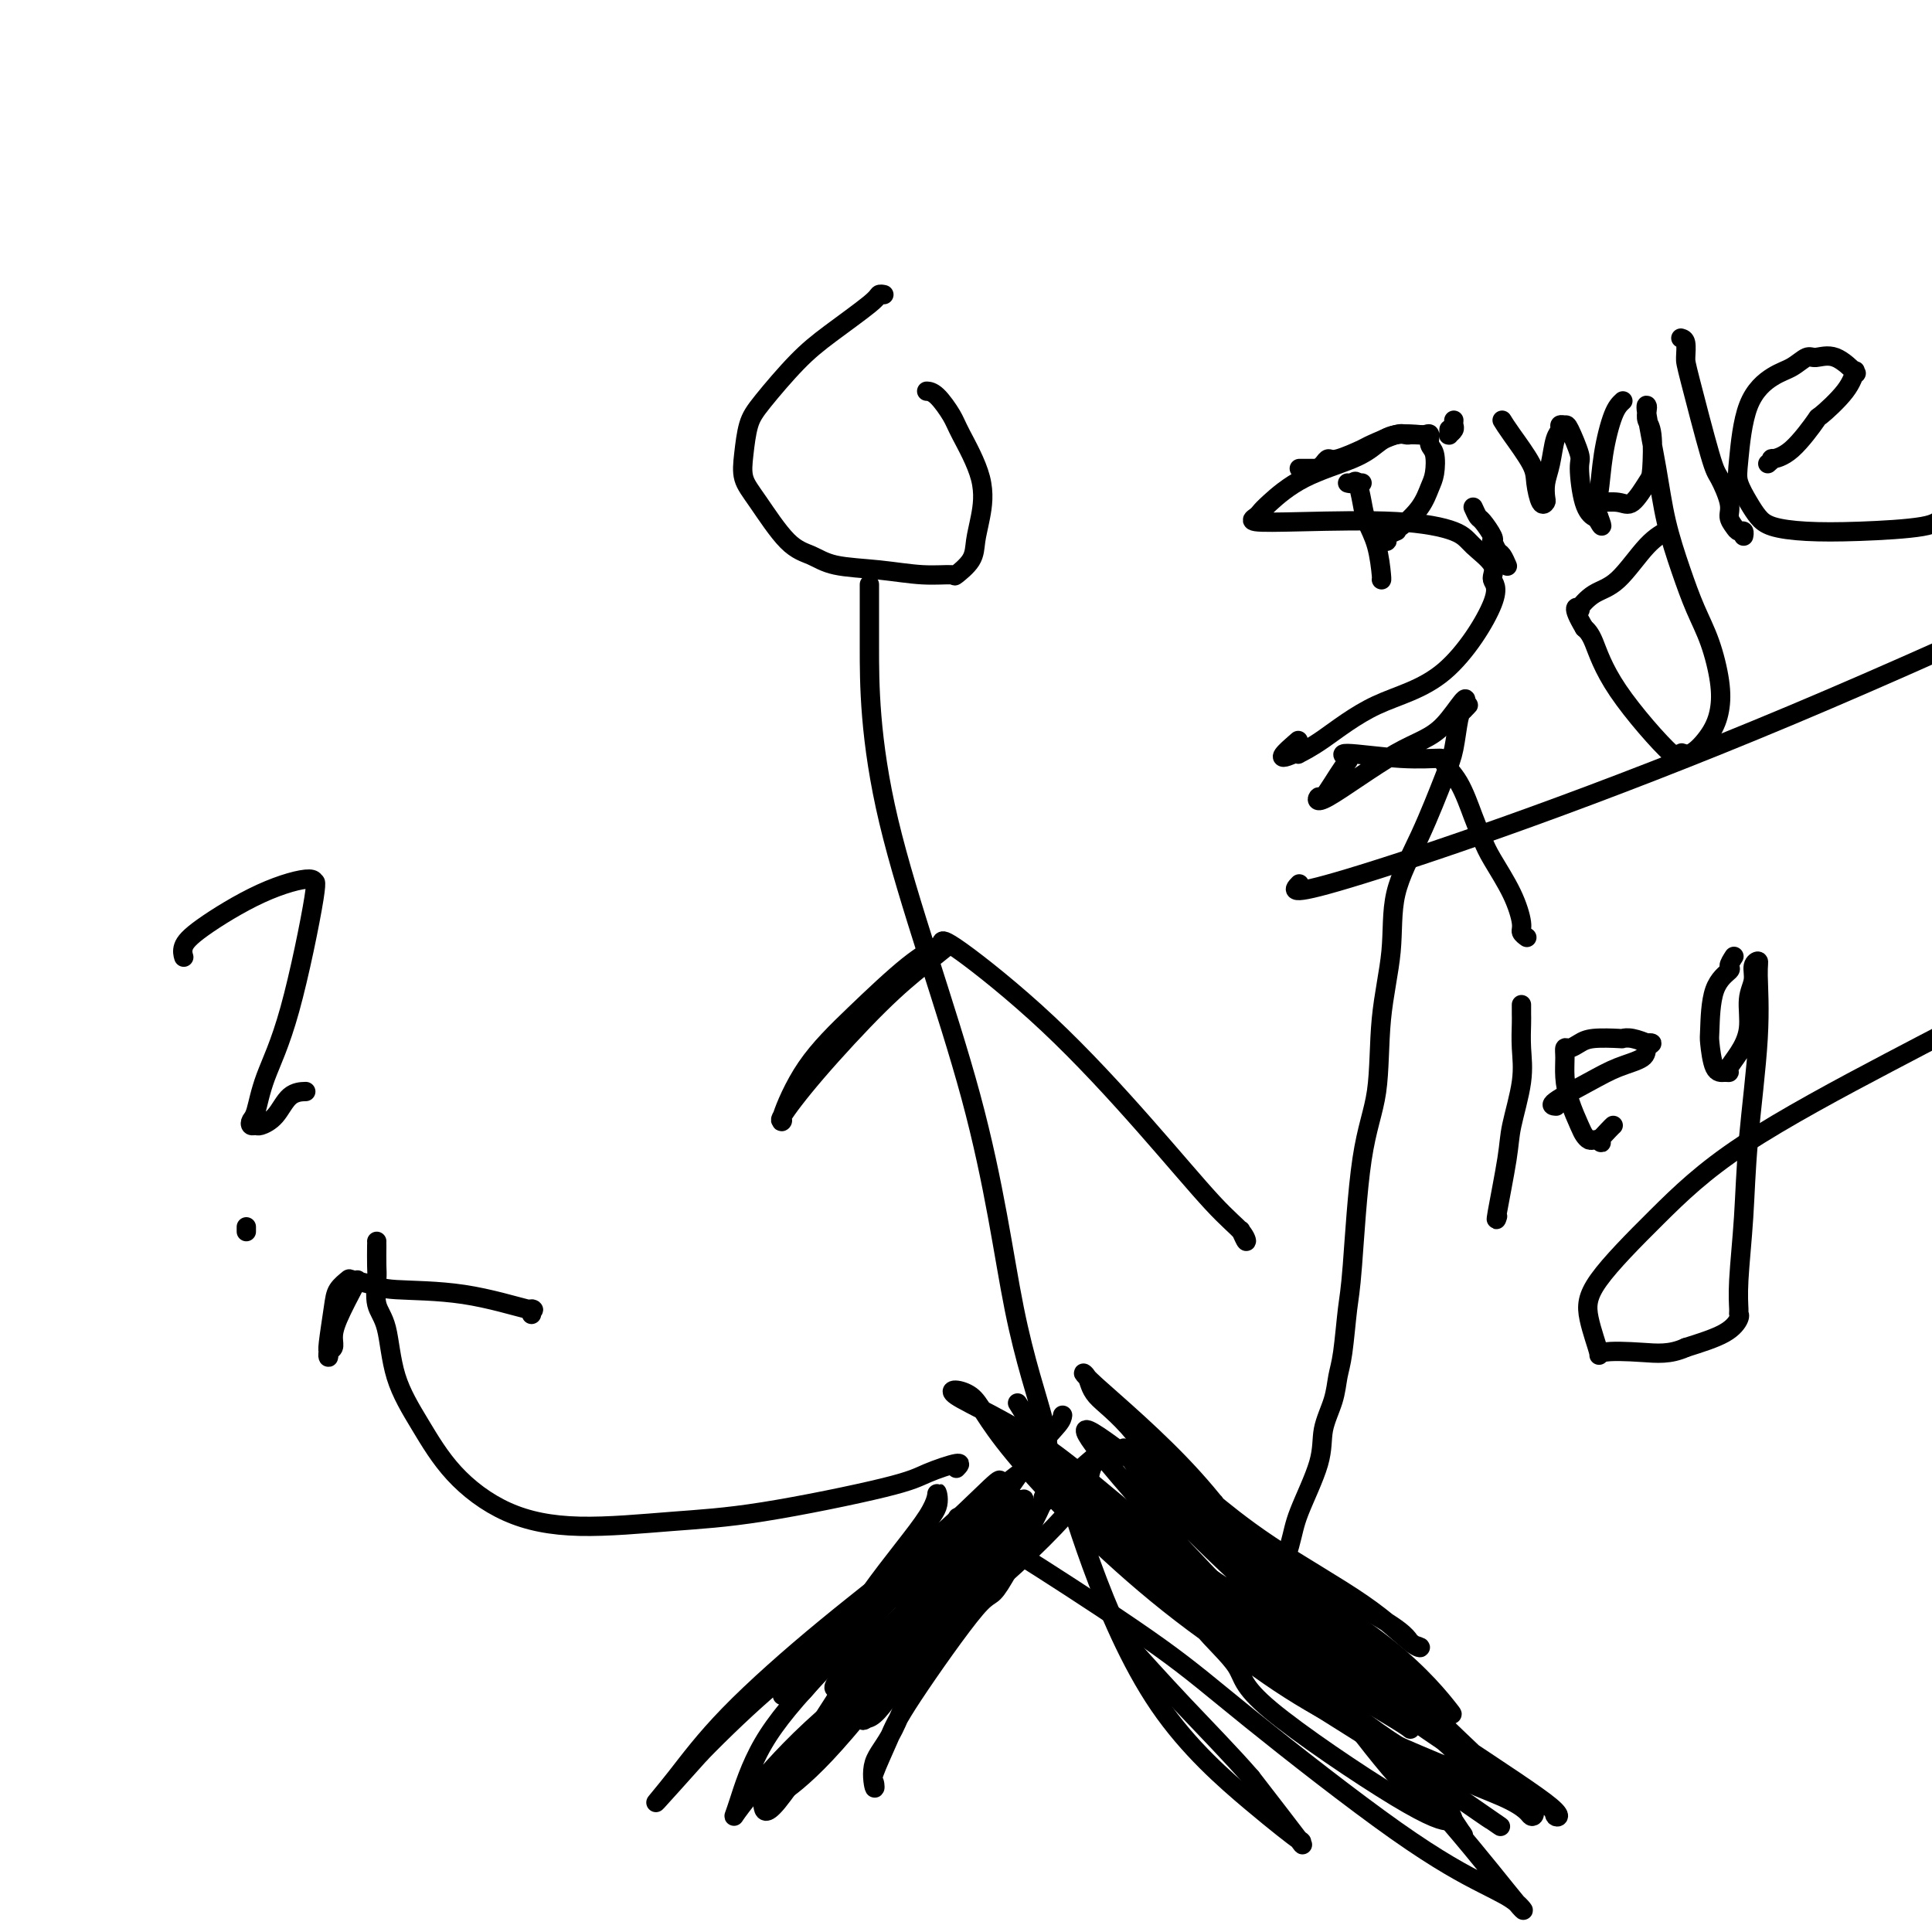 <svg viewBox='0 0 400 400' version='1.1' xmlns='http://www.w3.org/2000/svg' xmlns:xlink='http://www.w3.org/1999/xlink'><g fill='none' stroke='#000000' stroke-width='4' stroke-linecap='round' stroke-linejoin='round'><path d='M183,61c-0.396,-0.078 -0.791,-0.156 -1,0c-0.209,0.156 -0.231,0.546 -2,2c-1.769,1.454 -5.286,3.974 -8,6c-2.714,2.026 -4.624,3.560 -7,6c-2.376,2.440 -5.219,5.786 -7,8c-1.781,2.214 -2.501,3.297 -3,5c-0.499,1.703 -0.777,4.028 -1,6c-0.223,1.972 -0.392,3.593 0,5c0.392,1.407 1.343,2.600 3,5c1.657,2.400 4.020,6.006 6,8c1.980,1.994 3.579,2.376 5,3c1.421,0.624 2.665,1.490 5,2c2.335,0.510 5.760,0.664 9,1c3.240,0.336 6.293,0.853 9,1c2.707,0.147 5.068,-0.075 6,0c0.932,0.075 0.436,0.447 1,0c0.564,-0.447 2.190,-1.712 3,-3c0.810,-1.288 0.804,-2.598 1,-4c0.196,-1.402 0.593,-2.898 1,-5c0.407,-2.102 0.823,-4.812 0,-8c-0.823,-3.188 -2.886,-6.854 -4,-9c-1.114,-2.146 -1.278,-2.771 -2,-4c-0.722,-1.229 -2.002,-3.062 -3,-4c-0.998,-0.938 -1.714,-0.982 -2,-1c-0.286,-0.018 -0.143,-0.009 0,0'/><path d='M180,121c-0.001,0.312 -0.001,0.624 0,2c0.001,1.376 0.004,3.815 0,11c-0.004,7.185 -0.015,19.117 4,36c4.015,16.883 12.057,38.717 17,57c4.943,18.283 6.786,33.013 9,44c2.214,10.987 4.799,18.230 6,23c1.201,4.770 1.018,7.067 1,8c-0.018,0.933 0.128,0.501 0,0c-0.128,-0.501 -0.529,-1.073 -1,-2c-0.471,-0.927 -1.011,-2.211 -2,-4c-0.989,-1.789 -2.425,-4.083 -3,-5c-0.575,-0.917 -0.287,-0.459 0,0'/><path d='M196,196c-1.431,1.138 -2.862,2.276 -5,4c-2.138,1.724 -4.982,4.035 -9,8c-4.018,3.965 -9.209,9.583 -13,14c-3.791,4.417 -6.182,7.632 -7,9c-0.818,1.368 -0.061,0.890 0,1c0.061,0.110 -0.572,0.807 0,-1c0.572,-1.807 2.349,-6.119 5,-10c2.651,-3.881 6.176,-7.330 10,-11c3.824,-3.670 7.948,-7.561 11,-10c3.052,-2.439 5.034,-3.427 6,-4c0.966,-0.573 0.918,-0.730 1,-1c0.082,-0.270 0.295,-0.652 4,2c3.705,2.652 10.903,8.338 18,15c7.097,6.662 14.094,14.299 20,21c5.906,6.701 10.721,12.464 14,16c3.279,3.536 5.023,4.845 6,6c0.977,1.155 1.186,2.157 1,2c-0.186,-0.157 -0.767,-1.473 -1,-2c-0.233,-0.527 -0.116,-0.263 0,0'/><path d='M220,293c-0.062,0.464 -0.123,0.928 -1,2c-0.877,1.072 -2.568,2.753 -5,6c-2.432,3.247 -5.604,8.060 -10,14c-4.396,5.940 -10.016,13.005 -13,17c-2.984,3.995 -3.331,4.919 -4,6c-0.669,1.081 -1.659,2.319 -2,3c-0.341,0.681 -0.034,0.807 0,1c0.034,0.193 -0.206,0.455 0,-1c0.206,-1.455 0.859,-4.626 3,-9c2.141,-4.374 5.770,-9.951 9,-14c3.230,-4.049 6.060,-6.572 9,-9c2.940,-2.428 5.988,-4.762 8,-6c2.012,-1.238 2.987,-1.380 4,-1c1.013,0.380 2.064,1.281 5,4c2.936,2.719 7.757,7.254 13,12c5.243,4.746 10.908,9.703 18,15c7.092,5.297 15.612,10.935 22,15c6.388,4.065 10.643,6.556 13,8c2.357,1.444 2.816,1.841 3,2c0.184,0.159 0.092,0.079 0,0'/><path d='M198,304c0.577,-0.595 1.155,-1.190 0,-1c-1.155,0.190 -4.042,1.167 -6,2c-1.958,0.833 -2.987,1.524 -9,3c-6.013,1.476 -17.008,3.736 -25,5c-7.992,1.264 -12.979,1.532 -19,2c-6.021,0.468 -13.077,1.138 -19,1c-5.923,-0.138 -10.713,-1.082 -15,-3c-4.287,-1.918 -8.070,-4.808 -11,-8c-2.930,-3.192 -5.006,-6.686 -7,-10c-1.994,-3.314 -3.907,-6.447 -5,-10c-1.093,-3.553 -1.365,-7.526 -2,-10c-0.635,-2.474 -1.634,-3.447 -2,-5c-0.366,-1.553 -0.098,-3.684 0,-5c0.098,-1.316 0.026,-1.817 0,-3c-0.026,-1.183 -0.007,-3.049 0,-4c0.007,-0.951 0.002,-0.986 0,-1c-0.002,-0.014 -0.001,-0.007 0,0'/><path d='M74,265c-1.569,2.983 -3.139,5.967 -4,8c-0.861,2.033 -1.015,3.116 -1,4c0.015,0.884 0.199,1.570 0,2c-0.199,0.430 -0.782,0.604 -1,1c-0.218,0.396 -0.071,1.015 0,1c0.071,-0.015 0.065,-0.663 0,-1c-0.065,-0.337 -0.189,-0.364 0,-2c0.189,-1.636 0.690,-4.880 1,-7c0.310,-2.120 0.427,-3.114 1,-4c0.573,-0.886 1.601,-1.662 2,-2c0.399,-0.338 0.168,-0.237 1,0c0.832,0.237 2.727,0.609 4,1c1.273,0.391 1.924,0.802 5,1c3.076,0.198 8.576,0.183 14,1c5.424,0.817 10.774,2.466 13,3c2.226,0.534 1.330,-0.049 1,0c-0.330,0.049 -0.094,0.728 0,1c0.094,0.272 0.047,0.136 0,0'/><path d='M38,198c0.045,0.155 0.090,0.309 0,0c-0.090,-0.309 -0.316,-1.082 0,-2c0.316,-0.918 1.174,-1.982 4,-4c2.826,-2.018 7.618,-4.992 12,-7c4.382,-2.008 8.352,-3.050 10,-3c1.648,0.050 0.975,1.193 1,1c0.025,-0.193 0.749,-1.723 0,3c-0.749,4.723 -2.972,15.700 -5,23c-2.028,7.300 -3.860,10.922 -5,14c-1.140,3.078 -1.586,5.610 -2,7c-0.414,1.390 -0.795,1.637 -1,2c-0.205,0.363 -0.232,0.844 0,1c0.232,0.156 0.725,-0.011 1,0c0.275,0.011 0.333,0.199 1,0c0.667,-0.199 1.942,-0.785 3,-2c1.058,-1.215 1.900,-3.058 3,-4c1.100,-0.942 2.457,-0.983 3,-1c0.543,-0.017 0.271,-0.008 0,0'/><path d='M51,255c0.000,-0.417 0.000,-0.833 0,-1c0.000,-0.167 0.000,-0.083 0,0'/><path d='M217,309c-0.537,0.532 -1.075,1.065 -1,1c0.075,-0.065 0.762,-0.727 -1,3c-1.762,3.727 -5.972,11.843 -8,15c-2.028,3.157 -1.874,1.355 -5,5c-3.126,3.645 -9.530,12.736 -13,18c-3.470,5.264 -4.004,6.702 -5,9c-0.996,2.298 -2.452,5.455 -3,7c-0.548,1.545 -0.187,1.476 0,2c0.187,0.524 0.199,1.641 0,1c-0.199,-0.641 -0.610,-3.040 0,-5c0.610,-1.960 2.240,-3.480 4,-7c1.760,-3.520 3.648,-9.041 6,-14c2.352,-4.959 5.167,-9.358 8,-15c2.833,-5.642 5.683,-12.527 7,-16c1.317,-3.473 1.101,-3.534 1,-4c-0.101,-0.466 -0.088,-1.337 0,-2c0.088,-0.663 0.252,-1.117 -2,1c-2.252,2.117 -6.919,6.806 -13,12c-6.081,5.194 -13.577,10.892 -21,17c-7.423,6.108 -14.773,12.627 -20,18c-5.227,5.373 -8.330,9.600 -11,13c-2.670,3.400 -4.906,5.971 -4,5c0.906,-0.971 4.953,-5.486 9,-10'/><path d='M145,363c4.230,-4.356 10.306,-10.245 16,-15c5.694,-4.755 11.008,-8.377 16,-12c4.992,-3.623 9.663,-7.248 14,-11c4.337,-3.752 8.339,-7.631 10,-9c1.661,-1.369 0.981,-0.227 1,0c0.019,0.227 0.737,-0.462 0,1c-0.737,1.462 -2.928,5.074 -4,7c-1.072,1.926 -1.024,2.166 -4,7c-2.976,4.834 -8.977,14.263 -12,19c-3.023,4.737 -3.070,4.782 -3,5c0.070,0.218 0.256,0.608 0,1c-0.256,0.392 -0.954,0.787 2,-5c2.954,-5.787 9.558,-17.755 13,-25c3.442,-7.245 3.720,-9.767 4,-11c0.280,-1.233 0.562,-1.175 0,0c-0.562,1.175 -1.969,3.469 -7,9c-5.031,5.531 -13.685,14.300 -20,21c-6.315,6.700 -10.291,11.330 -13,16c-2.709,4.670 -4.151,9.381 -5,12c-0.849,2.619 -1.104,3.147 -1,3c0.104,-0.147 0.569,-0.967 3,-4c2.431,-3.033 6.830,-8.277 13,-14c6.170,-5.723 14.111,-11.925 20,-18c5.889,-6.075 9.724,-12.023 12,-16c2.276,-3.977 2.991,-5.984 3,-6c0.009,-0.016 -0.690,1.957 -2,4c-1.310,2.043 -3.231,4.155 -6,8c-2.769,3.845 -6.384,9.422 -10,15'/><path d='M185,345c-4.377,6.146 -6.318,8.011 -7,9c-0.682,0.989 -0.104,1.101 0,1c0.104,-0.101 -0.266,-0.415 0,0c0.266,0.415 1.167,1.561 3,0c1.833,-1.561 4.597,-5.828 10,-14c5.403,-8.172 13.446,-20.249 17,-26c3.554,-5.751 2.619,-5.178 1,-4c-1.619,1.178 -3.923,2.960 -5,4c-1.077,1.040 -0.929,1.339 -6,7c-5.071,5.661 -15.362,16.686 -20,22c-4.638,5.314 -3.623,4.918 -4,6c-0.377,1.082 -2.147,3.641 -3,5c-0.853,1.359 -0.789,1.519 0,1c0.789,-0.519 2.302,-1.718 5,-4c2.698,-2.282 6.580,-5.648 11,-10c4.420,-4.352 9.378,-9.690 11,-12c1.622,-2.310 -0.091,-1.592 0,-2c0.091,-0.408 1.985,-1.940 0,0c-1.985,1.940 -7.851,7.354 -13,13c-5.149,5.646 -9.582,11.526 -14,17c-4.418,5.474 -8.823,10.543 -11,13c-2.177,2.457 -2.127,2.301 -2,3c0.127,0.699 0.331,2.252 3,-1c2.669,-3.252 7.804,-11.307 15,-19c7.196,-7.693 16.455,-15.022 23,-22c6.545,-6.978 10.378,-13.604 12,-17c1.622,-3.396 1.034,-3.562 1,-4c-0.034,-0.438 0.486,-1.148 -1,0c-1.486,1.148 -4.977,4.155 -9,8c-4.023,3.845 -8.578,8.527 -13,13c-4.422,4.473 -8.711,8.736 -13,13'/><path d='M176,345c-5.859,6.177 -2.508,4.621 -1,4c1.508,-0.621 1.171,-0.306 1,0c-0.171,0.306 -0.175,0.601 4,-2c4.175,-2.601 12.531,-8.100 21,-15c8.469,-6.900 17.051,-15.200 21,-20c3.949,-4.800 3.264,-6.098 4,-8c0.736,-1.902 2.893,-4.406 -1,-1c-3.893,3.406 -13.837,12.724 -21,19c-7.163,6.276 -11.546,9.511 -19,18c-7.454,8.489 -17.980,22.233 -22,28c-4.020,5.767 -1.535,3.556 -1,3c0.535,-0.556 -0.879,0.544 0,0c0.879,-0.544 4.052,-2.730 9,-8c4.948,-5.270 11.672,-13.624 18,-22c6.328,-8.376 12.261,-16.773 15,-22c2.739,-5.227 2.285,-7.282 2,-8c-0.285,-0.718 -0.401,-0.097 0,0c0.401,0.097 1.318,-0.329 -4,4c-5.318,4.329 -16.873,13.411 -24,20c-7.127,6.589 -9.827,10.683 -12,13c-2.173,2.317 -3.818,2.858 -4,3c-0.182,0.142 1.099,-0.115 2,0c0.901,0.115 1.421,0.603 4,-3c2.579,-3.603 7.217,-11.296 12,-18c4.783,-6.704 9.709,-12.419 12,-16c2.291,-3.581 1.945,-5.029 2,-5c0.055,0.029 0.512,1.535 0,3c-0.512,1.465 -1.993,2.887 -3,5c-1.007,2.113 -1.540,4.915 -2,7c-0.460,2.085 -0.846,3.453 -1,4c-0.154,0.547 -0.077,0.274 0,0'/><path d='M202,317c-0.420,-0.498 -0.840,-0.997 1,0c1.840,0.997 5.940,3.488 13,8c7.060,4.512 17.081,11.045 24,16c6.919,4.955 10.735,8.331 19,15c8.265,6.669 20.977,16.632 30,23c9.023,6.368 14.355,9.143 18,11c3.645,1.857 5.604,2.797 7,4c1.396,1.203 2.231,2.668 0,0c-2.231,-2.668 -7.526,-9.470 -14,-17c-6.474,-7.530 -14.126,-15.788 -21,-23c-6.874,-7.212 -12.969,-13.377 -16,-17c-3.031,-3.623 -3.000,-4.703 -3,-5c-0.000,-0.297 -0.033,0.191 -1,0c-0.967,-0.191 -2.868,-1.061 -1,0c1.868,1.061 7.507,4.052 15,9c7.493,4.948 16.842,11.854 23,17c6.158,5.146 9.125,8.533 10,10c0.875,1.467 -0.344,1.016 0,1c0.344,-0.016 2.250,0.404 -1,-1c-3.250,-1.404 -11.656,-4.631 -21,-9c-9.344,-4.369 -19.624,-9.879 -33,-21c-13.376,-11.121 -29.847,-27.853 -37,-35c-7.153,-7.147 -4.990,-4.710 -4,-4c0.990,0.710 0.805,-0.309 0,-1c-0.805,-0.691 -2.230,-1.055 1,2c3.230,3.055 11.115,9.527 19,16'/><path d='M230,316c7.550,6.401 16.426,13.903 26,20c9.574,6.097 19.847,10.787 26,14c6.153,3.213 8.186,4.947 9,5c0.814,0.053 0.409,-1.577 0,-3c-0.409,-1.423 -0.821,-2.639 -5,-6c-4.179,-3.361 -12.127,-8.865 -19,-16c-6.873,-7.135 -12.673,-15.900 -20,-24c-7.327,-8.100 -16.181,-15.534 -20,-19c-3.819,-3.466 -2.603,-2.962 -2,-2c0.603,0.962 0.594,2.384 2,4c1.406,1.616 4.227,3.427 8,8c3.773,4.573 8.498,11.906 18,19c9.502,7.094 23.782,13.947 31,18c7.218,4.053 7.374,5.306 8,6c0.626,0.694 1.721,0.829 2,1c0.279,0.171 -0.258,0.379 -2,-1c-1.742,-1.379 -4.689,-4.346 -10,-8c-5.311,-3.654 -12.986,-7.996 -19,-12c-6.014,-4.004 -10.366,-7.670 -12,-9c-1.634,-1.330 -0.548,-0.324 0,0c0.548,0.324 0.559,-0.033 0,0c-0.559,0.033 -1.687,0.454 5,11c6.687,10.546 21.188,31.215 30,42c8.812,10.785 11.936,11.686 14,13c2.064,1.314 3.069,3.040 3,3c-0.069,-0.040 -1.212,-1.846 -2,-3c-0.788,-1.154 -1.219,-1.657 -5,-5c-3.781,-3.343 -10.910,-9.525 -20,-21c-9.090,-11.475 -20.140,-28.243 -26,-36c-5.860,-7.757 -6.532,-6.502 -7,-6c-0.468,0.502 -0.734,0.251 -1,0'/><path d='M242,309c-9.123,-10.476 -1.432,-1.166 3,4c4.432,5.166 5.605,6.187 6,7c0.395,0.813 0.011,1.418 8,7c7.989,5.582 24.352,16.143 33,22c8.648,5.857 9.581,7.012 8,5c-1.581,-2.012 -5.675,-7.190 -13,-13c-7.325,-5.810 -17.879,-12.253 -31,-22c-13.121,-9.747 -28.809,-22.800 -31,-23c-2.191,-0.200 9.114,12.452 14,18c4.886,5.548 3.353,3.991 10,11c6.647,7.009 21.473,22.582 34,32c12.527,9.418 22.756,12.681 28,15c5.244,2.319 5.504,3.695 6,4c0.496,0.305 1.226,-0.461 0,-2c-1.226,-1.539 -4.410,-3.852 -12,-11c-7.590,-7.148 -19.586,-19.131 -31,-29c-11.414,-9.869 -22.245,-17.623 -29,-23c-6.755,-5.377 -9.434,-8.378 -11,-10c-1.566,-1.622 -2.019,-1.867 0,1c2.019,2.867 6.511,8.846 17,19c10.489,10.154 26.975,24.482 40,34c13.025,9.518 22.590,14.224 27,17c4.410,2.776 3.667,3.620 4,4c0.333,0.380 1.744,0.295 -1,-2c-2.744,-2.295 -9.641,-6.798 -22,-15c-12.359,-8.202 -30.179,-20.101 -48,-32'/><path d='M251,327c-17.495,-13.051 -25.733,-21.180 -34,-27c-8.267,-5.820 -16.563,-9.332 -19,-11c-2.437,-1.668 0.985,-1.493 3,0c2.015,1.493 2.623,4.302 9,12c6.377,7.698 18.524,20.284 32,31c13.476,10.716 28.282,19.561 40,27c11.718,7.439 20.349,13.473 24,16c3.651,2.527 2.323,1.549 3,2c0.677,0.451 3.358,2.332 0,0c-3.358,-2.332 -12.756,-8.876 -19,-13c-6.244,-4.124 -9.336,-5.829 -16,-11c-6.664,-5.171 -16.900,-13.807 -22,-18c-5.100,-4.193 -5.062,-3.944 -5,-3c0.062,0.944 0.150,2.583 2,5c1.850,2.417 5.463,5.611 7,8c1.537,2.389 0.998,3.974 7,9c6.002,5.026 18.544,13.494 26,18c7.456,4.506 9.826,5.052 11,5c1.174,-0.052 1.152,-0.701 -1,-3c-2.152,-2.299 -6.434,-6.247 -16,-15c-9.566,-8.753 -24.415,-22.311 -36,-32c-11.585,-9.689 -19.905,-15.508 -24,-19c-4.095,-3.492 -3.964,-4.657 -3,-2c0.964,2.657 2.760,9.136 6,18c3.240,8.864 7.923,20.111 14,29c6.077,8.889 13.548,15.418 19,20c5.452,4.582 8.884,7.218 10,8c1.116,0.782 -0.084,-0.289 0,0c0.084,0.289 1.453,1.940 0,0c-1.453,-1.940 -5.726,-7.470 -10,-13'/><path d='M259,368c-4.060,-4.690 -9.208,-9.917 -14,-15c-4.792,-5.083 -9.226,-10.024 -11,-12c-1.774,-1.976 -0.887,-0.988 0,0'/><path d='M263,337c-0.002,-0.288 -0.004,-0.576 0,-1c0.004,-0.424 0.015,-0.986 0,-1c-0.015,-0.014 -0.056,0.518 0,0c0.056,-0.518 0.209,-2.086 1,-5c0.791,-2.914 2.219,-7.174 3,-10c0.781,-2.826 0.916,-4.220 2,-7c1.084,-2.780 3.116,-6.948 4,-10c0.884,-3.052 0.618,-4.988 1,-7c0.382,-2.012 1.411,-4.101 2,-6c0.589,-1.899 0.737,-3.607 1,-5c0.263,-1.393 0.642,-2.472 1,-5c0.358,-2.528 0.697,-6.505 1,-9c0.303,-2.495 0.572,-3.509 1,-9c0.428,-5.491 1.015,-15.457 2,-22c0.985,-6.543 2.369,-9.661 3,-14c0.631,-4.339 0.508,-9.900 1,-15c0.492,-5.100 1.599,-9.740 2,-14c0.401,-4.260 0.096,-8.139 1,-12c0.904,-3.861 3.015,-7.702 5,-12c1.985,-4.298 3.843,-9.051 5,-12c1.157,-2.949 1.614,-4.094 2,-6c0.386,-1.906 0.701,-4.573 1,-6c0.299,-1.427 0.580,-1.615 1,-2c0.420,-0.385 0.977,-0.967 1,-1c0.023,-0.033 -0.489,0.484 -1,1'/><path d='M303,147c1.648,-5.415 -1.233,0.047 -4,3c-2.767,2.953 -5.422,3.397 -10,6c-4.578,2.603 -11.081,7.364 -14,9c-2.919,1.636 -2.255,0.146 -2,0c0.255,-0.146 0.102,1.051 1,0c0.898,-1.051 2.848,-4.348 4,-6c1.152,-1.652 1.508,-1.657 1,-2c-0.508,-0.343 -1.879,-1.025 0,-1c1.879,0.025 7.007,0.757 11,1c3.993,0.243 6.852,-0.003 8,0c1.148,0.003 0.585,0.255 1,1c0.415,0.745 1.809,1.982 3,4c1.191,2.018 2.180,4.817 3,7c0.820,2.183 1.473,3.751 2,5c0.527,1.249 0.930,2.181 2,4c1.070,1.819 2.809,4.526 4,7c1.191,2.474 1.835,4.715 2,6c0.165,1.285 -0.148,1.615 0,2c0.148,0.385 0.757,0.824 1,1c0.243,0.176 0.122,0.088 0,0'/><path d='M279,100c0.335,0.096 0.671,0.193 1,0c0.329,-0.193 0.652,-0.675 1,0c0.348,0.675 0.720,2.507 1,4c0.280,1.493 0.467,2.649 1,4c0.533,1.351 1.411,2.898 2,5c0.589,2.102 0.889,4.758 1,6c0.111,1.242 0.032,1.069 0,1c-0.032,-0.069 -0.016,-0.035 0,0'/><path d='M282,100c-0.833,0.000 -1.667,0.000 -2,0c-0.333,0.000 -0.167,0.000 0,0'/><path d='M269,97c0.200,0.000 0.400,0.000 1,0c0.600,0.000 1.600,0.000 2,0c0.400,0.000 0.200,0.000 0,0'/><path d='M273,97c0.331,-0.294 0.662,-0.588 1,-1c0.338,-0.412 0.682,-0.941 1,-1c0.318,-0.059 0.610,0.352 2,0c1.390,-0.352 3.879,-1.467 5,-2c1.121,-0.533 0.874,-0.482 2,-1c1.126,-0.518 3.624,-1.603 5,-2c1.376,-0.397 1.629,-0.106 2,0c0.371,0.106 0.860,0.027 1,0c0.140,-0.027 -0.069,-0.001 0,0c0.069,0.001 0.414,-0.024 1,0c0.586,0.024 1.412,0.096 2,0c0.588,-0.096 0.940,-0.361 1,0c0.060,0.361 -0.170,1.348 0,2c0.170,0.652 0.741,0.969 1,2c0.259,1.031 0.205,2.776 0,4c-0.205,1.224 -0.563,1.925 -1,3c-0.437,1.075 -0.953,2.523 -2,4c-1.047,1.477 -2.624,2.984 -4,4c-1.376,1.016 -2.551,1.541 -3,2c-0.449,0.459 -0.171,0.852 0,1c0.171,0.148 0.235,0.050 0,0c-0.235,-0.050 -0.770,-0.052 -1,0c-0.230,0.052 -0.154,0.158 0,0c0.154,-0.158 0.388,-0.581 1,-1c0.612,-0.419 1.604,-0.834 2,-1c0.396,-0.166 0.198,-0.083 0,0'/><path d='M294,90c0.468,0.042 0.935,0.085 0,0c-0.935,-0.085 -3.273,-0.297 -5,0c-1.727,0.297 -2.844,1.102 -4,2c-1.156,0.898 -2.350,1.890 -5,3c-2.650,1.110 -6.754,2.340 -10,4c-3.246,1.660 -5.633,3.752 -7,5c-1.367,1.248 -1.715,1.654 -2,2c-0.285,0.346 -0.508,0.634 -1,1c-0.492,0.366 -1.253,0.810 0,1c1.253,0.190 4.519,0.126 10,0c5.481,-0.126 13.176,-0.315 19,0c5.824,0.315 9.778,1.134 12,2c2.222,0.866 2.713,1.778 4,3c1.287,1.222 3.371,2.753 4,4c0.629,1.247 -0.196,2.210 0,3c0.196,0.790 1.414,1.406 0,5c-1.414,3.594 -5.460,10.164 -10,14c-4.540,3.836 -9.573,4.937 -14,7c-4.427,2.063 -8.249,5.089 -11,7c-2.751,1.911 -4.433,2.707 -5,3c-0.567,0.293 -0.019,0.084 0,0c0.019,-0.084 -0.490,-0.042 -1,0'/><path d='M268,156c-4.822,2.200 -1.378,-0.800 0,-2c1.378,-1.200 0.689,-0.600 0,0'/><path d='M305,105c0.370,0.814 0.739,1.628 1,2c0.261,0.372 0.413,0.303 1,1c0.587,0.697 1.610,2.160 2,3c0.390,0.840 0.147,1.055 0,1c-0.147,-0.055 -0.197,-0.382 0,0c0.197,0.382 0.640,1.474 1,2c0.360,0.526 0.635,0.488 1,1c0.365,0.512 0.818,1.575 1,2c0.182,0.425 0.091,0.213 0,0'/><path d='M301,87c-0.030,0.340 -0.061,0.681 0,1c0.061,0.319 0.212,0.618 0,1c-0.212,0.382 -0.789,0.849 -1,1c-0.211,0.151 -0.057,-0.012 0,0c0.057,0.012 0.015,0.199 0,0c-0.015,-0.199 -0.004,-0.784 0,-1c0.004,-0.216 0.001,-0.062 0,0c-0.001,0.062 -0.001,0.031 0,0'/><path d='M311,87c0.417,0.678 0.833,1.355 2,3c1.167,1.645 3.083,4.257 4,6c0.917,1.743 0.833,2.616 1,4c0.167,1.384 0.584,3.278 1,4c0.416,0.722 0.832,0.271 1,0c0.168,-0.271 0.087,-0.363 0,-1c-0.087,-0.637 -0.182,-1.821 0,-3c0.182,-1.179 0.641,-2.354 1,-4c0.359,-1.646 0.620,-3.762 1,-5c0.380,-1.238 0.880,-1.596 1,-2c0.120,-0.404 -0.140,-0.853 0,-1c0.140,-0.147 0.681,0.008 1,0c0.319,-0.008 0.418,-0.181 1,1c0.582,1.181 1.648,3.714 2,5c0.352,1.286 -0.009,1.324 0,3c0.009,1.676 0.387,4.990 1,7c0.613,2.010 1.461,2.717 2,3c0.539,0.283 0.770,0.141 1,0'/><path d='M331,107c1.238,3.167 0.333,1.583 0,1c-0.333,-0.583 -0.095,-0.167 0,0c0.095,0.167 0.048,0.083 0,0'/><path d='M336,83c-0.642,0.588 -1.284,1.176 -2,3c-0.716,1.824 -1.508,4.885 -2,8c-0.492,3.115 -0.686,6.285 -1,8c-0.314,1.715 -0.750,1.975 0,2c0.750,0.025 2.685,-0.185 4,0c1.315,0.185 2.009,0.766 3,0c0.991,-0.766 2.280,-2.877 3,-4c0.720,-1.123 0.873,-1.257 1,-3c0.127,-1.743 0.229,-5.095 0,-7c-0.229,-1.905 -0.787,-2.362 -1,-3c-0.213,-0.638 -0.080,-1.455 0,-2c0.080,-0.545 0.107,-0.816 0,-1c-0.107,-0.184 -0.349,-0.281 0,2c0.349,2.281 1.290,6.939 2,11c0.710,4.061 1.189,7.526 2,11c0.811,3.474 1.956,6.956 3,10c1.044,3.044 1.989,5.650 3,8c1.011,2.350 2.090,4.446 3,7c0.910,2.554 1.651,5.568 2,8c0.349,2.432 0.306,4.284 0,6c-0.306,1.716 -0.875,3.296 -2,5c-1.125,1.704 -2.805,3.533 -4,4c-1.195,0.467 -1.906,-0.427 -2,0c-0.094,0.427 0.428,2.176 -2,0c-2.428,-2.176 -7.808,-8.278 -11,-13c-3.192,-4.722 -4.198,-8.063 -5,-10c-0.802,-1.937 -1.401,-2.468 -2,-3'/><path d='M328,130c-2.978,-4.971 -1.424,-4.399 -1,-4c0.424,0.399 -0.282,0.625 0,0c0.282,-0.625 1.551,-2.101 3,-3c1.449,-0.899 3.079,-1.220 5,-3c1.921,-1.780 4.133,-5.018 6,-7c1.867,-1.982 3.391,-2.709 4,-3c0.609,-0.291 0.305,-0.145 0,0'/><path d='M348,70c0.424,0.121 0.847,0.242 1,1c0.153,0.758 0.035,2.153 0,3c-0.035,0.847 0.014,1.147 1,5c0.986,3.853 2.908,11.259 4,15c1.092,3.741 1.353,3.815 2,5c0.647,1.185 1.680,3.479 2,5c0.320,1.521 -0.072,2.268 0,3c0.072,0.732 0.608,1.450 1,2c0.392,0.550 0.641,0.931 1,1c0.359,0.069 0.827,-0.174 1,0c0.173,0.174 0.049,0.764 0,1c-0.049,0.236 -0.025,0.118 0,0'/><path d='M366,96c0.503,-0.434 1.006,-0.869 1,-1c-0.006,-0.131 -0.521,0.041 0,0c0.521,-0.041 2.077,-0.295 4,-2c1.923,-1.705 4.214,-4.859 5,-6c0.786,-1.141 0.066,-0.268 1,-1c0.934,-0.732 3.521,-3.069 5,-5c1.479,-1.931 1.849,-3.457 2,-4c0.151,-0.543 0.083,-0.103 0,0c-0.083,0.103 -0.181,-0.132 0,0c0.181,0.132 0.643,0.630 0,0c-0.643,-0.630 -2.389,-2.389 -4,-3c-1.611,-0.611 -3.086,-0.074 -4,0c-0.914,0.074 -1.268,-0.314 -2,0c-0.732,0.314 -1.844,1.332 -3,2c-1.156,0.668 -2.356,0.986 -4,2c-1.644,1.014 -3.731,2.722 -5,6c-1.269,3.278 -1.721,8.125 -2,11c-0.279,2.875 -0.386,3.779 0,5c0.386,1.221 1.264,2.758 2,4c0.736,1.242 1.331,2.187 2,3c0.669,0.813 1.411,1.494 3,2c1.589,0.506 4.024,0.837 7,1c2.976,0.163 6.494,0.159 11,0c4.506,-0.159 10.002,-0.474 13,-1c2.998,-0.526 3.499,-1.263 4,-2'/><path d='M269,183c-1.400,1.444 -2.800,2.889 13,-2c15.800,-4.889 48.800,-16.111 89,-33c40.200,-16.889 87.600,-39.444 135,-62'/><path d='M315,208c-0.004,0.731 -0.008,1.462 0,2c0.008,0.538 0.029,0.884 0,2c-0.029,1.116 -0.106,3.001 0,5c0.106,1.999 0.396,4.111 0,7c-0.396,2.889 -1.479,6.553 -2,9c-0.521,2.447 -0.480,3.677 -1,7c-0.520,3.323 -1.602,8.741 -2,11c-0.398,2.259 -0.114,1.360 0,1c0.114,-0.360 0.057,-0.180 0,0'/><path d='M322,229c0.174,0.013 0.348,0.026 0,0c-0.348,-0.026 -1.219,-0.090 0,-1c1.219,-0.910 4.528,-2.664 7,-4c2.472,-1.336 4.108,-2.253 6,-3c1.892,-0.747 4.040,-1.323 5,-2c0.960,-0.677 0.731,-1.453 1,-2c0.269,-0.547 1.035,-0.865 1,-1c-0.035,-0.135 -0.870,-0.089 -1,0c-0.130,0.089 0.446,0.219 0,0c-0.446,-0.219 -1.915,-0.788 -3,-1c-1.085,-0.212 -1.786,-0.067 -2,0c-0.214,0.067 0.058,0.055 -1,0c-1.058,-0.055 -3.446,-0.154 -5,0c-1.554,0.154 -2.273,0.560 -3,1c-0.727,0.440 -1.461,0.913 -2,1c-0.539,0.087 -0.884,-0.212 -1,0c-0.116,0.212 -0.004,0.935 0,2c0.004,1.065 -0.101,2.471 0,4c0.101,1.529 0.408,3.180 1,5c0.592,1.820 1.468,3.808 2,5c0.532,1.192 0.720,1.588 1,2c0.280,0.412 0.652,0.842 1,1c0.348,0.158 0.671,0.045 1,0c0.329,-0.045 0.665,-0.023 1,0'/><path d='M331,236c0.956,1.209 0.347,0.233 0,0c-0.347,-0.233 -0.433,0.278 0,0c0.433,-0.278 1.386,-1.344 2,-2c0.614,-0.656 0.890,-0.902 1,-1c0.110,-0.098 0.055,-0.049 0,0'/><path d='M359,198c-0.506,0.792 -1.012,1.584 -1,2c0.012,0.416 0.541,0.455 0,1c-0.541,0.545 -2.153,1.596 -3,4c-0.847,2.404 -0.931,6.161 -1,8c-0.069,1.839 -0.125,1.759 0,3c0.125,1.241 0.431,3.803 1,5c0.569,1.197 1.400,1.029 2,1c0.600,-0.029 0.969,0.082 1,0c0.031,-0.082 -0.275,-0.356 0,-1c0.275,-0.644 1.130,-1.657 2,-3c0.870,-1.343 1.754,-3.016 2,-5c0.246,-1.984 -0.145,-4.280 0,-6c0.145,-1.720 0.825,-2.864 1,-4c0.175,-1.136 -0.156,-2.264 0,-3c0.156,-0.736 0.799,-1.082 1,-1c0.201,0.082 -0.041,0.590 0,3c0.041,2.410 0.365,6.723 0,13c-0.365,6.277 -1.419,14.519 -2,21c-0.581,6.481 -0.690,11.202 -1,16c-0.310,4.798 -0.820,9.673 -1,13c-0.180,3.327 -0.029,5.107 0,6c0.029,0.893 -0.064,0.899 0,1c0.064,0.101 0.287,0.296 0,1c-0.287,0.704 -1.082,1.915 -3,3c-1.918,1.085 -4.959,2.042 -8,3'/><path d='M349,279c-3.263,1.488 -5.919,1.209 -9,1c-3.081,-0.209 -6.585,-0.349 -8,0c-1.415,0.349 -0.740,1.187 -1,0c-0.260,-1.187 -1.456,-4.399 -2,-7c-0.544,-2.601 -0.436,-4.592 2,-8c2.436,-3.408 7.199,-8.233 12,-13c4.801,-4.767 9.639,-9.476 18,-15c8.361,-5.524 20.246,-11.864 30,-17c9.754,-5.136 17.377,-9.068 25,-13'/></g>
</svg>